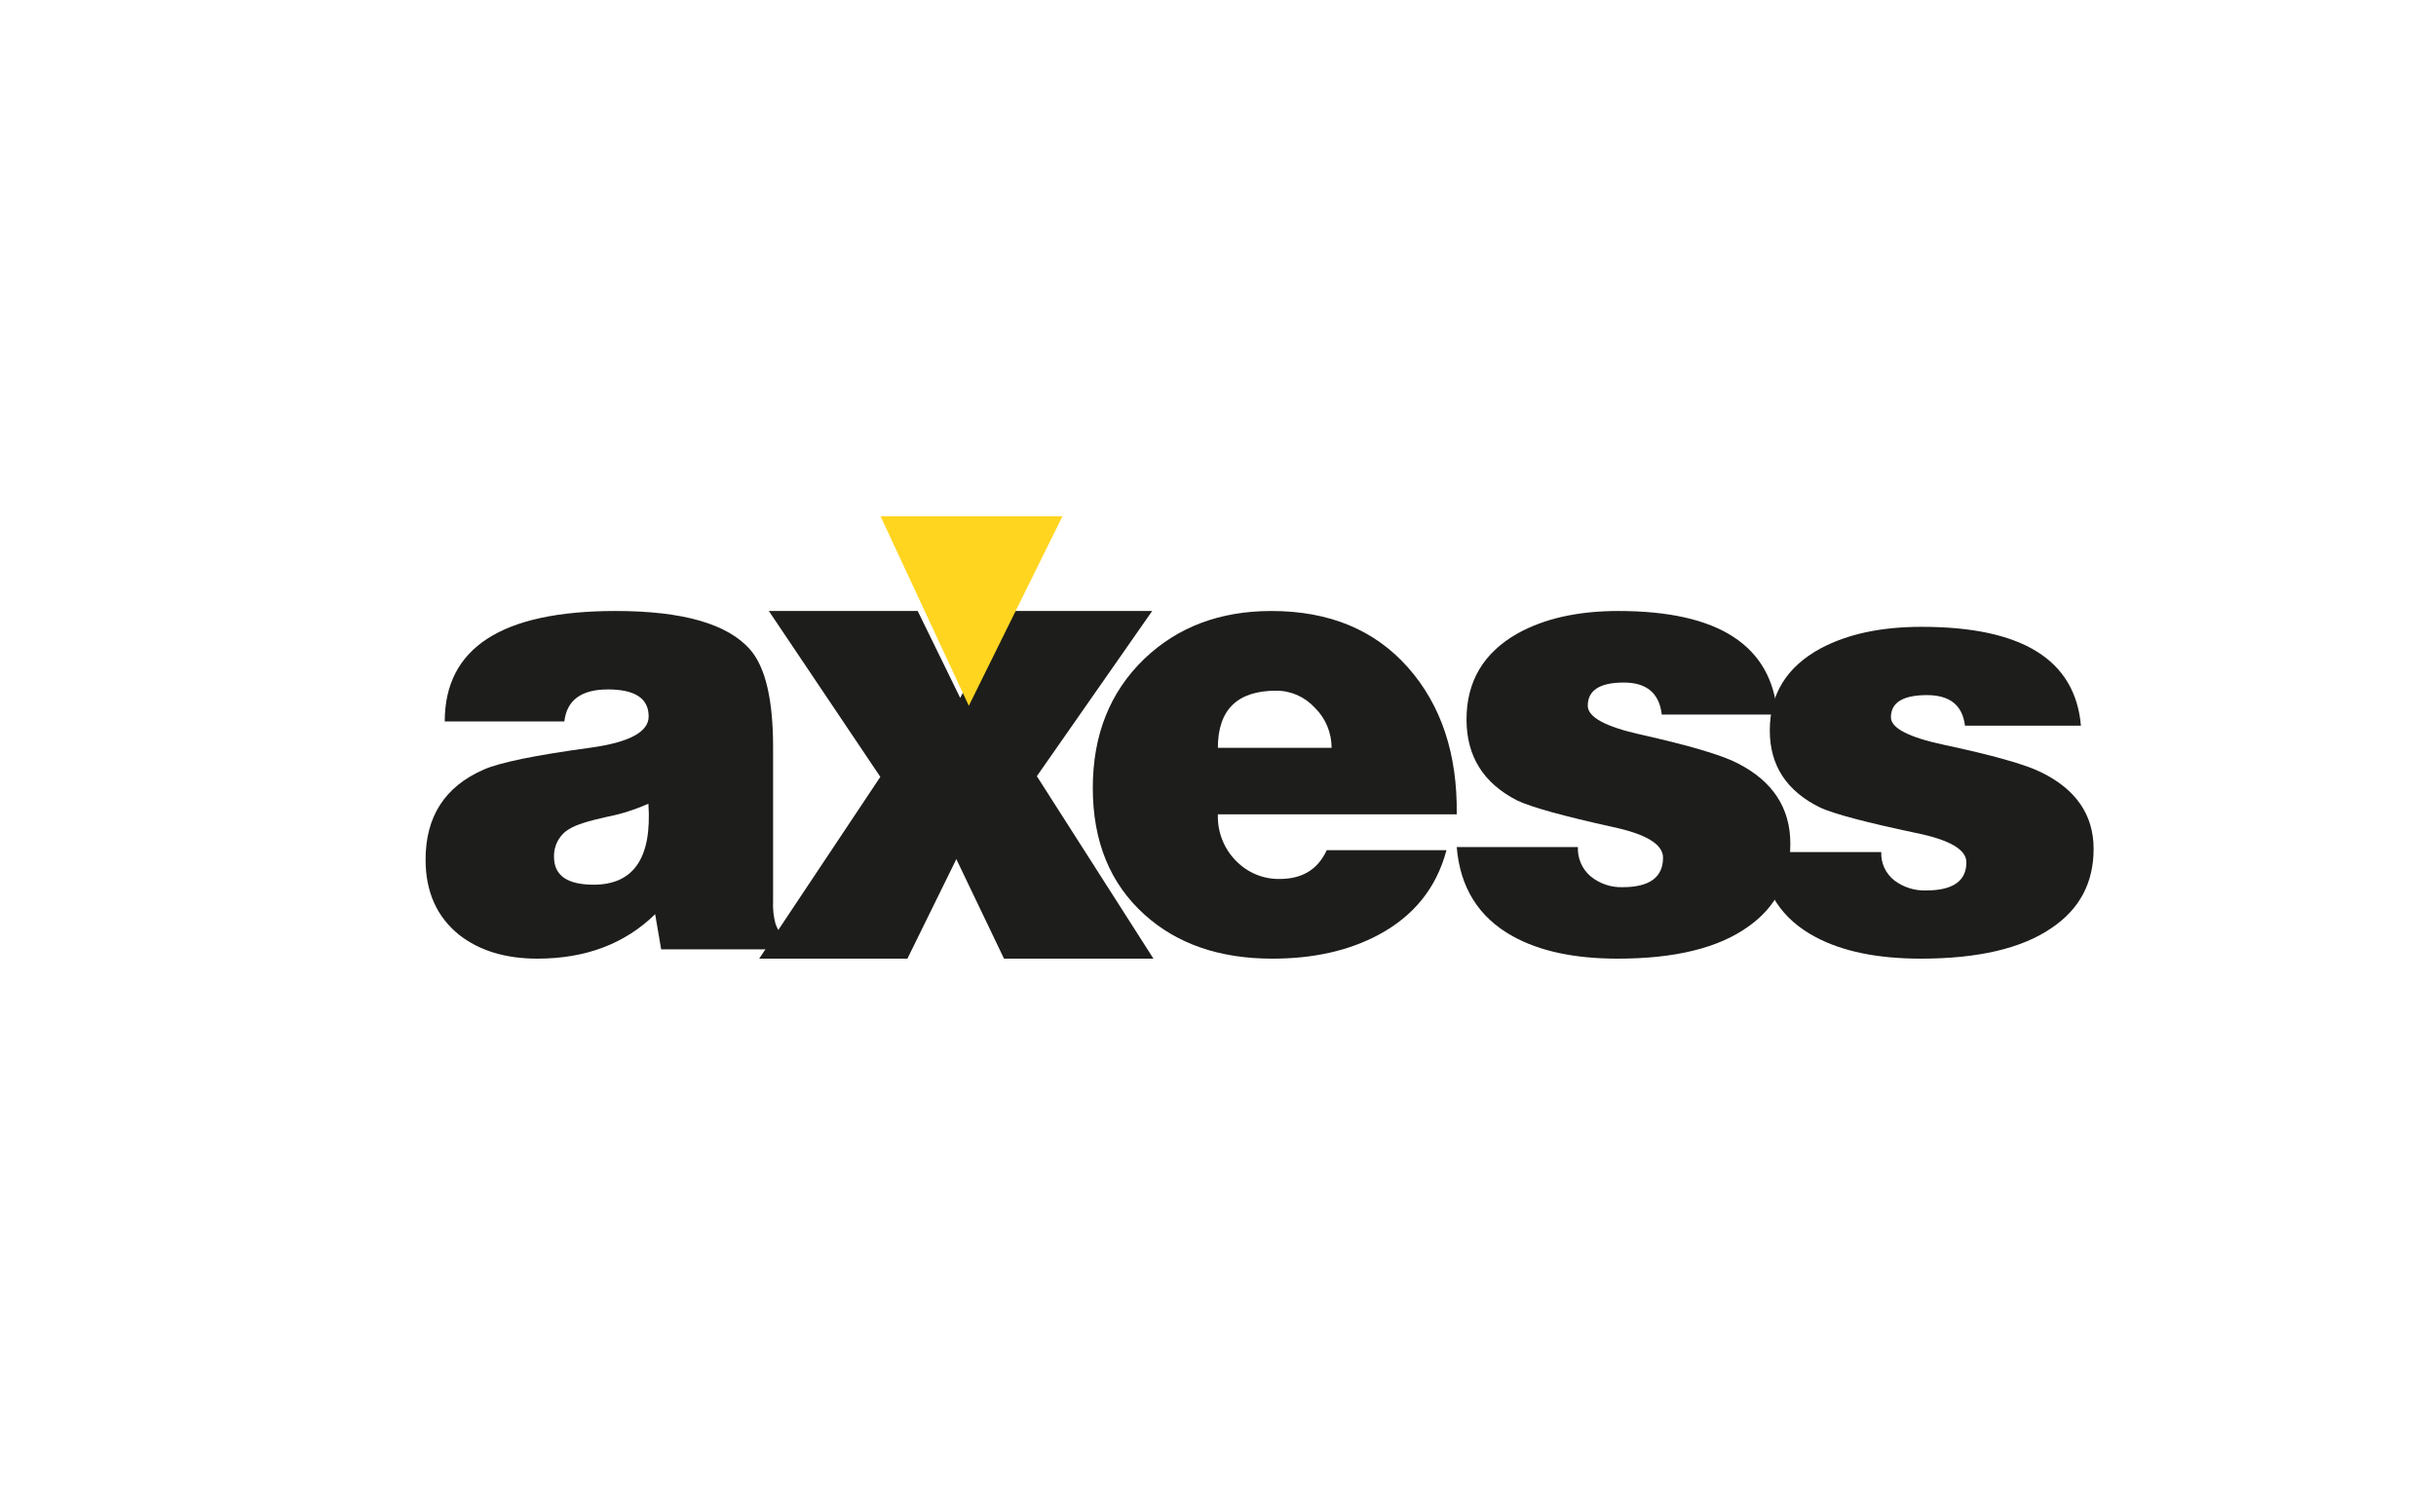 <svg width="58" height="36" viewBox="0 0 58 36" fill="none" xmlns="http://www.w3.org/2000/svg">
<path fill-rule="evenodd" clip-rule="evenodd" d="M18.799 22.607H15.742L15.599 21.77C14.878 22.476 13.943 22.829 12.795 22.829C12.036 22.829 11.415 22.64 10.932 22.262C10.4 21.834 10.133 21.237 10.133 20.47C10.133 19.444 10.594 18.73 11.514 18.328C11.894 18.159 12.743 17.984 14.062 17.805C14.983 17.678 15.444 17.43 15.444 17.061C15.444 16.633 15.122 16.418 14.476 16.418C13.841 16.418 13.495 16.672 13.437 17.181H10.589C10.589 15.427 11.946 14.55 14.66 14.55C16.264 14.55 17.333 14.859 17.867 15.477C18.227 15.896 18.407 16.668 18.407 17.793V21.459C18.398 21.64 18.417 21.822 18.464 21.997C18.53 22.182 18.646 22.342 18.799 22.457V22.607ZM14.133 21.068C15.091 21.068 15.526 20.425 15.438 19.139C15.119 19.281 14.787 19.387 14.446 19.453C14 19.551 13.706 19.645 13.563 19.737C13.326 19.867 13.181 20.129 13.191 20.41C13.192 20.848 13.507 21.068 14.133 21.068Z" fill="#1D1D1B"/>
<path fill-rule="evenodd" clip-rule="evenodd" d="M18.076 22.829L20.96 18.5L18.306 14.55H21.85L22.862 16.62L23.936 14.55H27.433L24.687 18.484L27.463 22.829H23.905L22.77 20.459L21.605 22.829H18.076Z" fill="#1D1D1B"/>
<path fill-rule="evenodd" clip-rule="evenodd" d="M34.684 19.392H28.997C28.983 19.808 29.14 20.209 29.427 20.498C29.705 20.784 30.082 20.94 30.473 20.931C31.007 20.931 31.379 20.703 31.589 20.246H34.44C34.202 21.141 33.663 21.813 32.821 22.262C32.114 22.64 31.27 22.83 30.29 22.829C29.039 22.829 28.027 22.48 27.253 21.783C26.431 21.044 26.019 20.038 26.019 18.764C26.019 17.499 26.429 16.473 27.25 15.685C28.042 14.929 29.05 14.55 30.272 14.55C31.647 14.55 32.731 14.999 33.524 15.896C34.316 16.792 34.703 17.958 34.684 19.392ZM28.997 17.808H31.705C31.704 17.448 31.562 17.105 31.31 16.859C31.07 16.595 30.735 16.446 30.386 16.448C29.46 16.448 28.997 16.902 28.997 17.808Z" fill="#1D1D1B"/>
<path fill-rule="evenodd" clip-rule="evenodd" d="M34.684 20.171H37.569C37.557 20.441 37.671 20.701 37.876 20.872C38.091 21.046 38.359 21.136 38.633 21.127C39.275 21.127 39.596 20.892 39.596 20.424C39.596 20.105 39.192 19.861 38.386 19.691C37.209 19.43 36.456 19.221 36.127 19.064C35.321 18.655 34.918 18.012 34.917 17.135C34.917 16.229 35.32 15.547 36.127 15.088C36.768 14.73 37.57 14.55 38.532 14.55C40.922 14.55 42.185 15.372 42.32 17.016H39.566C39.507 16.508 39.206 16.254 38.663 16.254C38.09 16.254 37.804 16.438 37.804 16.807C37.804 17.076 38.221 17.304 39.056 17.491C40.224 17.753 40.996 17.981 41.374 18.177C42.209 18.604 42.627 19.242 42.627 20.089C42.627 20.937 42.292 21.596 41.621 22.069C40.912 22.576 39.878 22.829 38.517 22.829C37.487 22.829 36.651 22.65 36.01 22.291C35.205 21.843 34.763 21.135 34.684 20.169V20.171Z" fill="#1D1D1B"/>
<path fill-rule="evenodd" clip-rule="evenodd" d="M20.965 12.293L23.067 16.808L25.297 12.293H20.965Z" fill="#FFD520"/>
<path fill-rule="evenodd" clip-rule="evenodd" d="M41.905 20.291H44.792C44.78 20.549 44.893 20.798 45.098 20.962C45.314 21.128 45.582 21.214 45.857 21.205C46.498 21.205 46.819 20.981 46.819 20.534C46.819 20.23 46.415 19.996 45.608 19.834C44.433 19.585 43.679 19.386 43.348 19.236C42.541 18.845 42.138 18.232 42.138 17.395C42.138 16.53 42.541 15.878 43.348 15.441C43.99 15.098 44.792 14.927 45.755 14.927C48.145 14.927 49.409 15.711 49.546 17.281H46.785C46.727 16.796 46.425 16.553 45.881 16.553C45.309 16.553 45.022 16.729 45.022 17.081C45.022 17.338 45.441 17.556 46.277 17.735C47.443 17.984 48.216 18.202 48.595 18.389C49.43 18.797 49.848 19.406 49.848 20.215C49.848 21.024 49.513 21.653 48.841 22.103C48.132 22.587 47.097 22.829 45.736 22.829C44.706 22.829 43.87 22.658 43.228 22.315C42.422 21.889 41.981 21.214 41.905 20.291Z" fill="#1D1D1B"/>
</svg>
